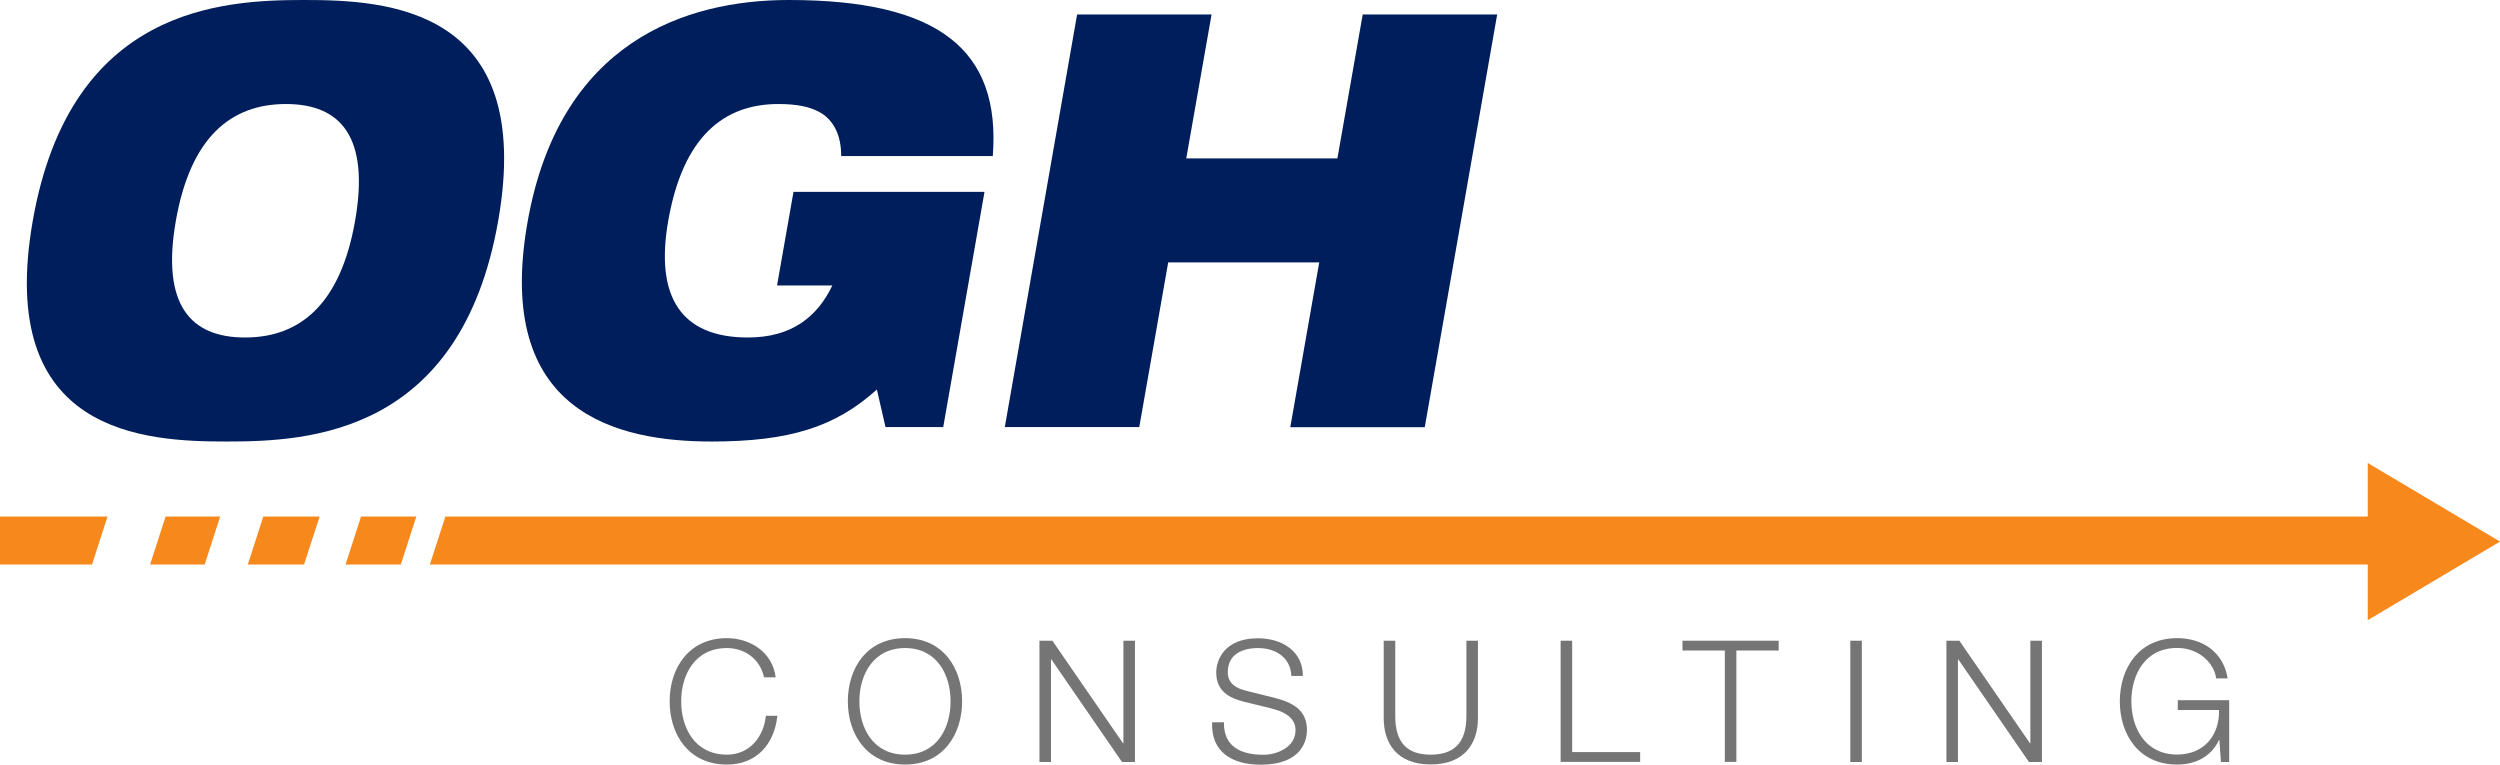 <?xml version="1.0" encoding="UTF-8"?> <svg xmlns="http://www.w3.org/2000/svg" id="Lag_1" viewBox="0 0 214.37 65.56"><defs><style>.cls-1{fill:#f6881c;}.cls-2{fill:#757575;}.cls-3{fill:#001e5b;}</style></defs><path class="cls-3" d="m26.09,0c6.99,0,19.85.59,16.63,18.93-3.22,18.34-16.29,18.93-23.28,18.93S-.41,37.27,2.81,18.93C6.03.59,19.1,0,26.09,0Zm-5.08,28.94c4.7,0,8.18-2.83,9.44-10.01,1.26-7.19-1.23-10.01-5.93-10.01s-8.18,2.82-9.44,10.01c-1.26,7.19,1.23,10.01,5.93,10.01Z"></path><path class="cls-3" d="m68.02,16.45h16.4l-3.54,20.17h-4.95l-.74-3.22c-3.55,3.22-7.53,4.46-14.16,4.46-8.1,0-18.67-2.43-15.8-18.78C47.95,3.57,58.8,0,67.64,0c12.84,0,18.19,4.26,17.49,13.38h-13c0-1.83-.66-2.97-1.61-3.62-.99-.64-2.26-.84-3.78-.84-4.7,0-8.18,2.82-9.44,10.01-1.15,6.54,1.11,10.01,6.83,10.01,3.76,0,5.96-1.78,7.24-4.46h-4.74l1.41-8.03Z"></path><path class="cls-3" d="m113.13,22.5h-12.96l-2.48,14.12h-11.53L92.36,1.24h11.53l-2.17,12.34h12.96l2.17-12.34h11.53l-6.21,35.39h-11.53l2.48-14.12Z"></path><polygon class="cls-1" points="30.96 44.29 29.63 48.41 34.37 48.41 35.7 44.29 30.96 44.29"></polygon><polygon class="cls-1" points="22.58 44.29 21.25 48.41 26.07 48.41 27.41 44.29 22.58 44.29"></polygon><polygon class="cls-1" points="214.37 46.44 203.03 39.7 203.03 44.29 38.19 44.29 36.86 48.41 203.03 48.41 203.03 53.18 214.37 46.44"></polygon><polygon class="cls-1" points="0 44.29 0 48.41 7.89 48.41 9.22 44.29 0 44.29"></polygon><polygon class="cls-1" points="14.2 44.29 12.87 48.41 17.55 48.41 18.88 44.29 14.2 44.29"></polygon><path class="cls-2" d="m65.52,58.09c-.35-1.6-1.67-2.52-3.19-2.52-2.75,0-3.92,2.3-3.92,4.57s1.17,4.57,3.92,4.57c1.92,0,3.15-1.49,3.34-3.33h.99c-.28,2.55-1.89,4.18-4.33,4.18-3.28,0-4.91-2.58-4.91-5.42s1.63-5.42,4.91-5.42c1.97,0,3.92,1.18,4.18,3.36h-.99Z"></path><path class="cls-2" d="m77.61,54.72c3.26,0,4.89,2.58,4.89,5.42s-1.63,5.42-4.89,5.42-4.91-2.58-4.91-5.42,1.63-5.42,4.91-5.42Zm0,9.99c2.74,0,3.9-2.3,3.9-4.57s-1.16-4.57-3.9-4.57-3.92,2.3-3.92,4.57,1.17,4.57,3.92,4.57Z"></path><path class="cls-2" d="m89.13,54.94h1.11l6.06,8.8h.03v-8.8h.99v10.4h-1.11l-6.06-8.8h-.03v8.8h-.99v-10.4Z"></path><path class="cls-2" d="m104.95,61.92c-.04,2.14,1.5,2.8,3.39,2.8,1.09,0,2.75-.6,2.75-2.11,0-1.18-1.18-1.65-2.14-1.88l-2.32-.57c-1.22-.31-2.34-.89-2.34-2.5,0-1.02.66-2.93,3.58-2.93,2.05,0,3.86,1.11,3.85,3.23h-.99c-.06-1.59-1.37-2.39-2.84-2.39-1.35,0-2.61.52-2.61,2.07,0,.98.73,1.38,1.57,1.59l2.53.63c1.47.39,2.69,1.03,2.69,2.74,0,.71-.29,2.97-3.98,2.97-2.46,0-4.27-1.11-4.15-3.64h.99Z"></path><path class="cls-2" d="m118.65,54.94h.99v6.44c-.01,2.42,1.14,3.33,3.04,3.33s3.07-.92,3.06-3.33v-6.44h.99v6.65c0,2.14-1.15,3.96-4.05,3.96s-4.03-1.82-4.03-3.96v-6.65Z"></path><path class="cls-2" d="m133.82,54.94h.99v9.55h5.83v.84h-6.82v-10.4Z"></path><path class="cls-2" d="m144.28,54.94h8.24v.84h-3.63v9.55h-.99v-9.55h-3.63v-.84Z"></path><path class="cls-2" d="m158.66,54.94h.99v10.4h-.99v-10.4Z"></path><path class="cls-2" d="m166.9,54.94h1.11l6.06,8.8h.03v-8.8h.99v10.4h-1.11l-6.06-8.8h-.03v8.8h-.99v-10.4Z"></path><path class="cls-2" d="m191.15,65.34h-.71l-.13-1.89h-.03c-.7,1.49-2.1,2.11-3.6,2.11-3.28,0-4.91-2.58-4.91-5.42s1.63-5.42,4.91-5.42c2.19,0,3.96,1.18,4.34,3.45h-.99c-.13-1.19-1.37-2.61-3.35-2.61-2.75,0-3.92,2.3-3.92,4.57s1.17,4.57,3.92,4.57c2.3,0,3.64-1.62,3.6-3.82h-3.54v-.84h4.41v5.29Z"></path></svg> 